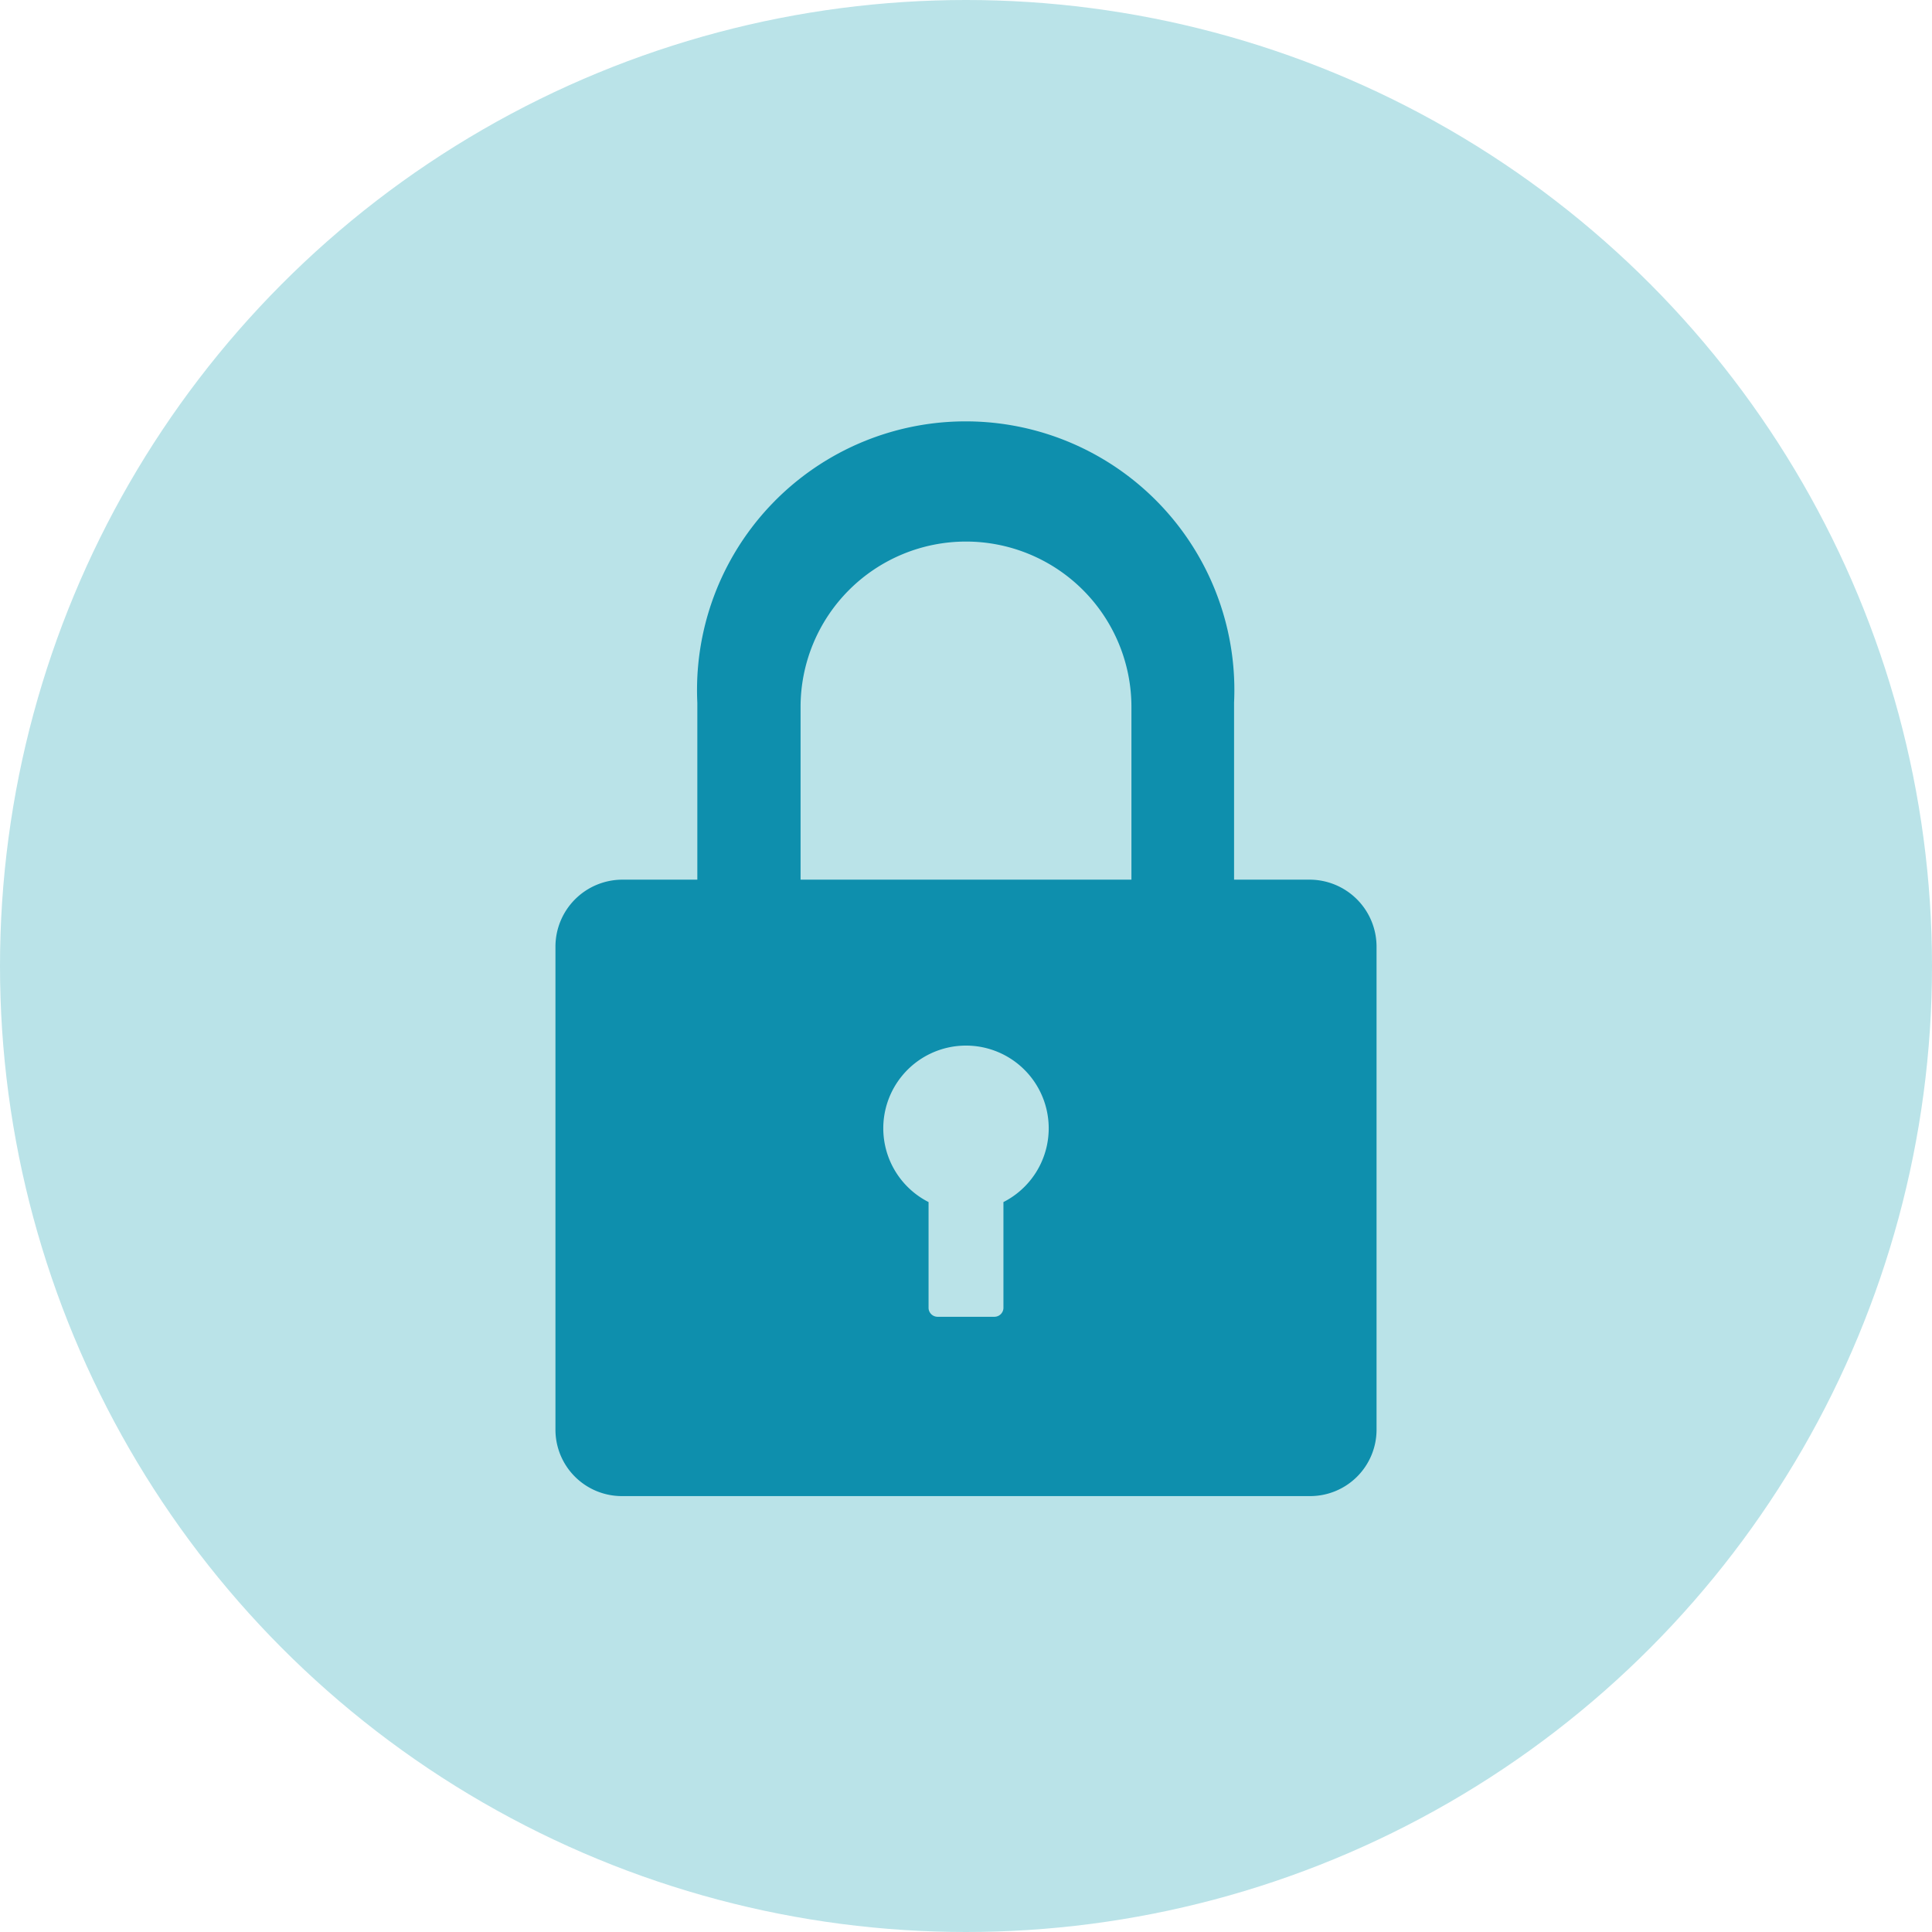 <svg id="图层_1" data-name="图层 1" xmlns="http://www.w3.org/2000/svg" viewBox="0 0 32 32"><defs><style>.cls-1{fill:#bae3e8;}.cls-2{fill:#0e8fad;}</style></defs><title>3.disabled</title><circle class="cls-1" cx="16" cy="16" r="16"/><path class="cls-2" d="M21.7,14.57H20.44V11.64a4.45,4.45,0,1,0-8.89,0v2.93H10.3a1.11,1.11,0,0,0-1.1,1.11v8a1.1,1.1,0,0,0,1.1,1.1H21.7a1.1,1.1,0,0,0,1.1-1.1v-8a1.11,1.11,0,0,0-1.1-1.11Zm-5.08,5.34v1.76a.15.15,0,0,1-.15.14h-.94a.15.15,0,0,1-.15-.14V19.91a1.37,1.37,0,1,1,1.24,0Zm2.12-5.34H13.26V11.71a2.74,2.74,0,1,1,5.48,0v2.86Z" transform="translate(0)"/></svg>
